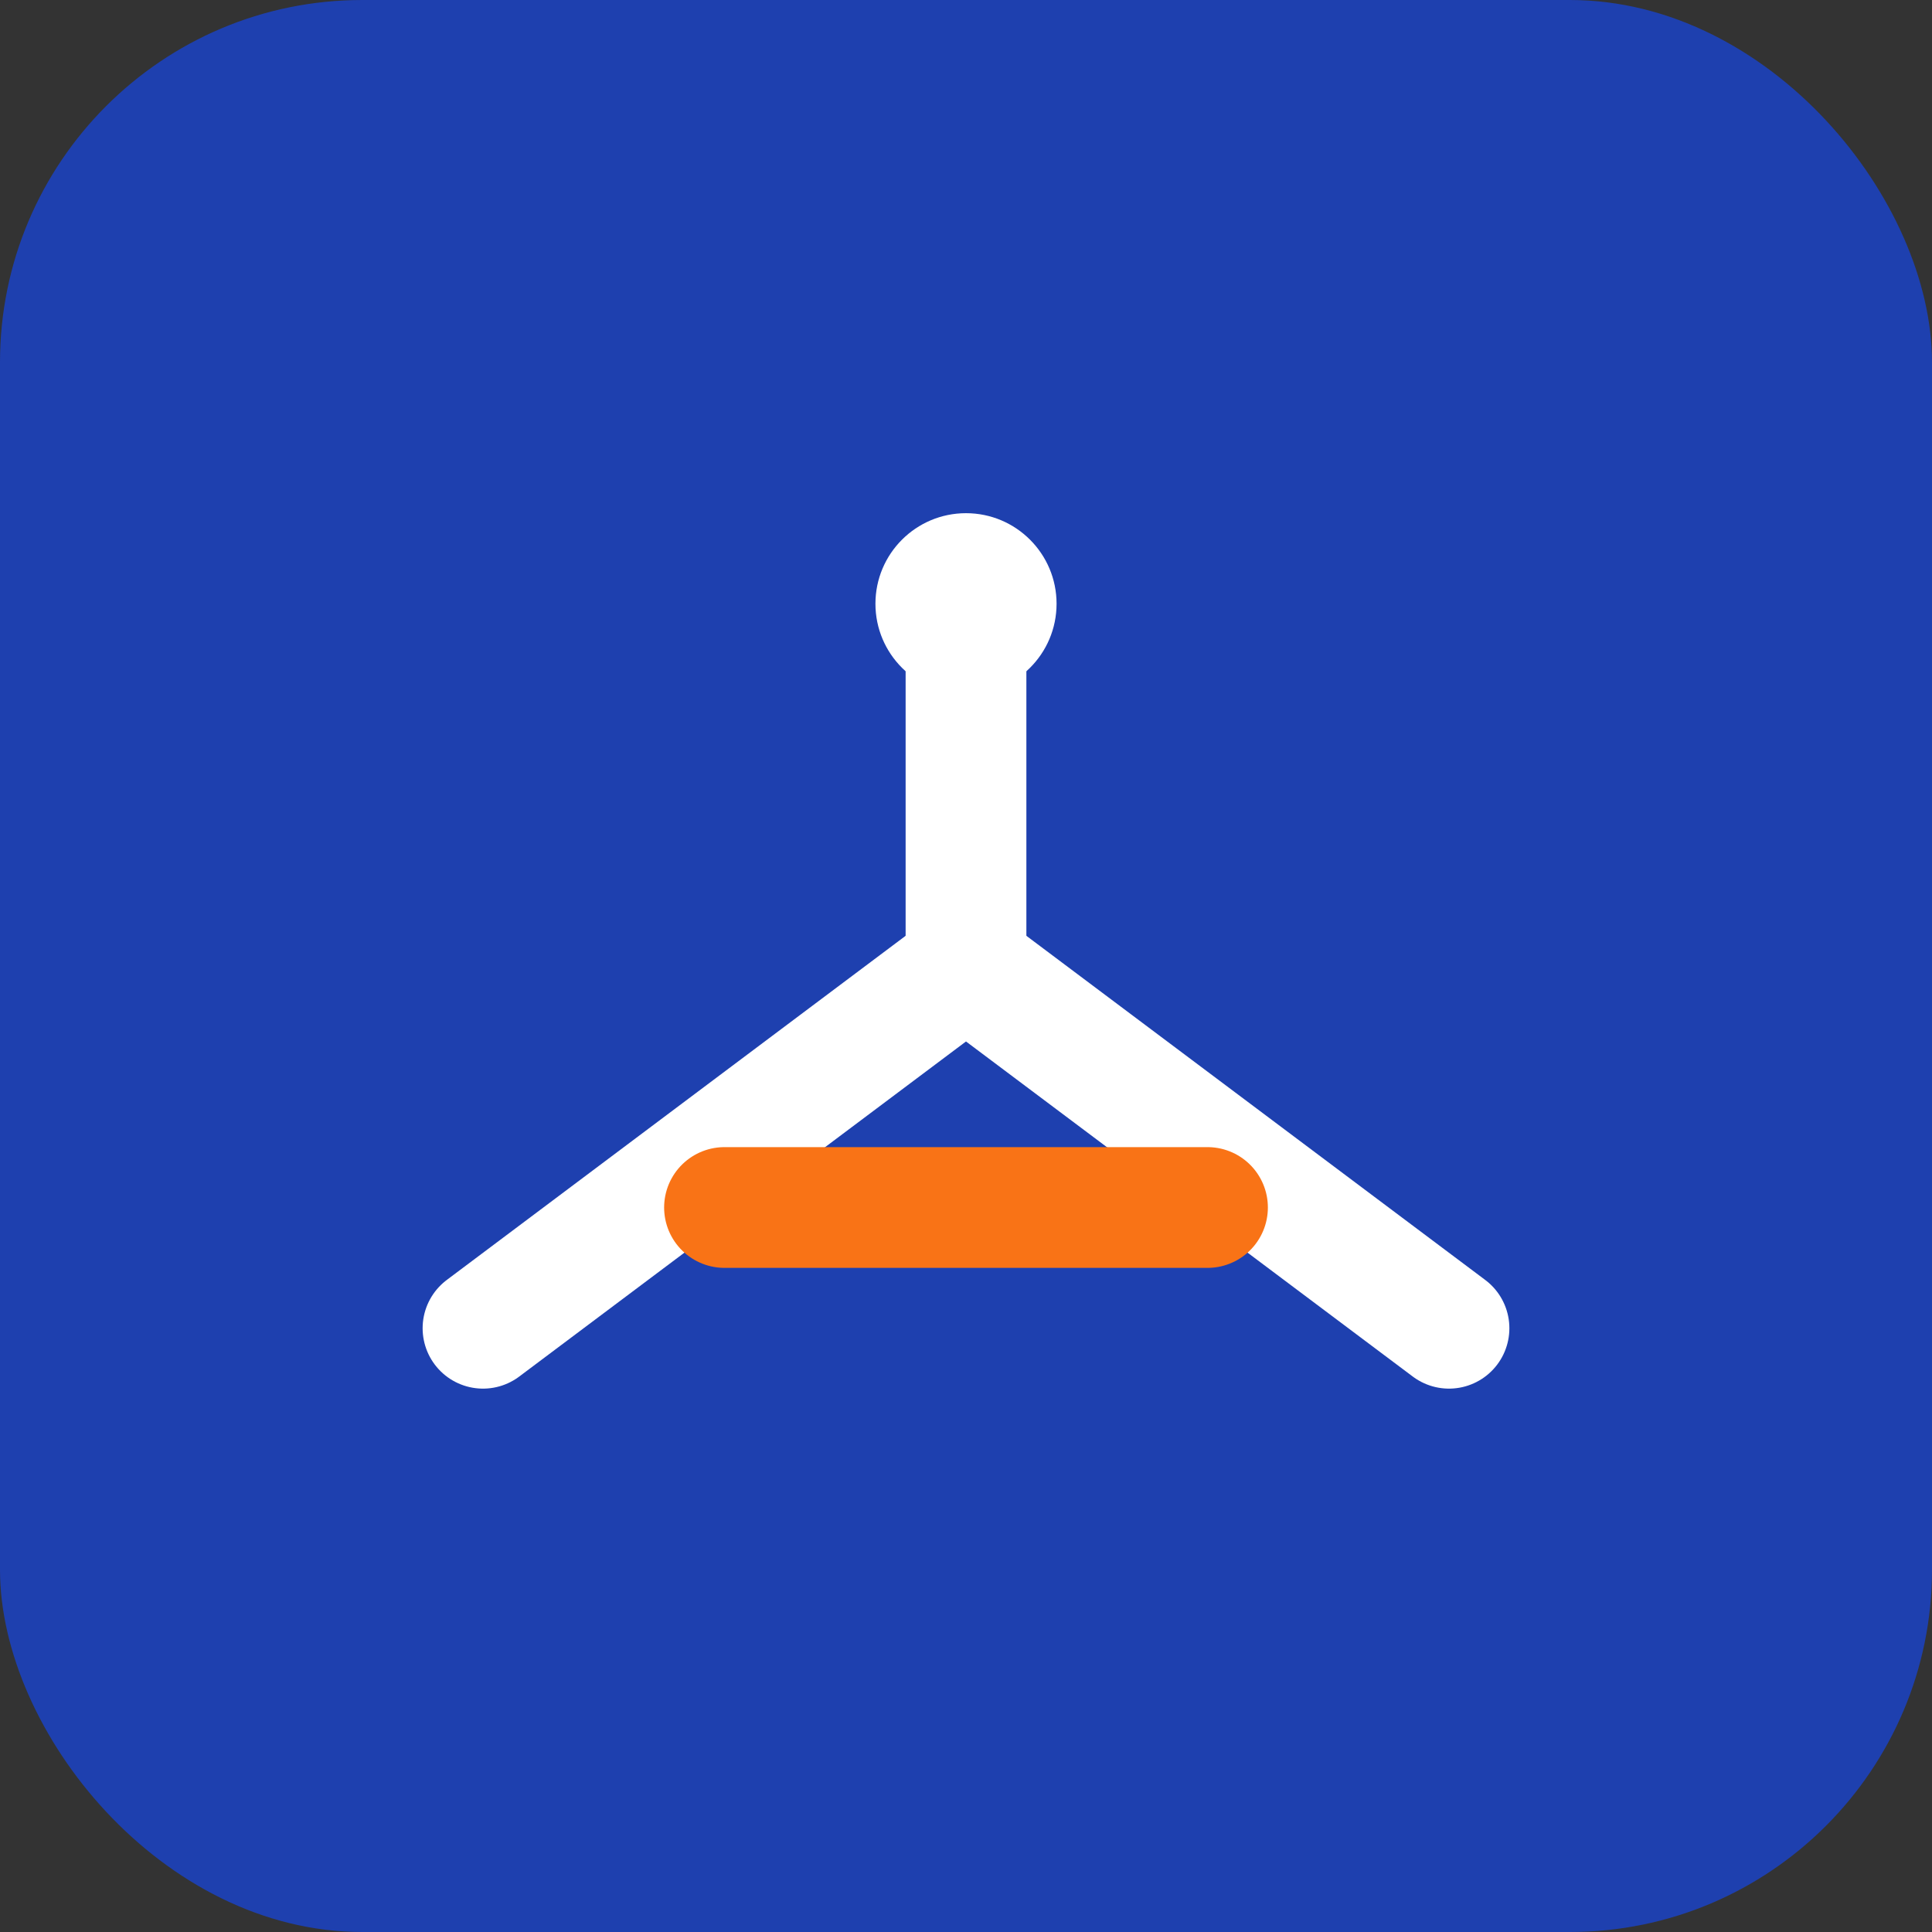 <svg width="32" height="32" viewBox="0 0 32 32" fill="none" xmlns="http://www.w3.org/2000/svg">
  <rect x="0" y="0" width="32" height="32" fill="#333333" stroke="none"/>
  <rect width="32" height="32" rx="6" fill="#1e40af"/>
  <path d="M8 22L16 16L24 22" stroke="white" stroke-width="2" stroke-linecap="round" stroke-linejoin="round"/>
  <path d="M16 16V10" stroke="white" stroke-width="2" stroke-linecap="round"/>
  <circle cx="16" cy="10" r="1.5" fill="white"/>
  <path d="M12 20H20" stroke="#f97316" stroke-width="2" stroke-linecap="round"/>
</svg>